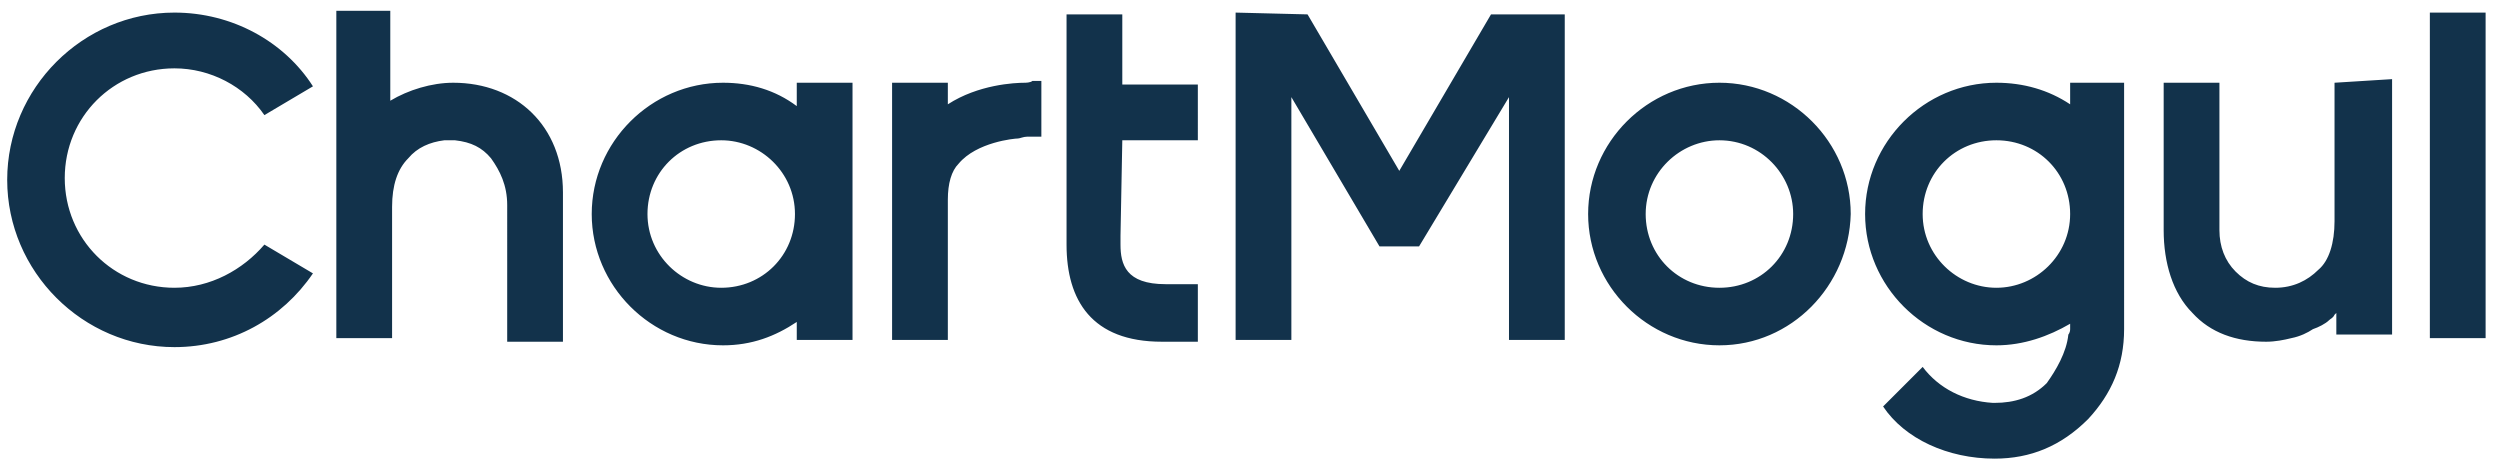 <svg xmlns="http://www.w3.org/2000/svg" width="139" height="26"><path fill="#12324B" fill-rule="nonzero" d="M129.8 4.6v7.7c0 1.2-.3 2.2-.9 2.7-.6.6-1.4 1-2.4 1-.9 0-1.6-.3-2.2-.9-.6-.6-.9-1.4-.9-2.3V4.6h-3.1v8.2c0 1.8.5 3.5 1.6 4.6 1 1.1 2.4 1.6 4.1 1.6.5 0 1-.1 1.4-.2.5-.1.9-.3 1.2-.5.3-.1.7-.3.9-.5.1-.1.2-.1.3-.3l.1-.1v1.2h3.1V4.4l-3.2.2zM9.7 16c-3.4 0-6.1-2.7-6.1-6.1 0-3.4 2.7-6.1 6.1-6.1 2 0 3.9 1 5 2.6l2.7-1.6C15.8 2.3 12.9.7 9.7.7 4.6.7.4 4.9.4 10c0 5.1 4.2 9.3 9.3 9.3 3.2 0 6-1.6 7.7-4.1l-2.7-1.6c-1.2 1.4-3 2.4-5 2.4zM135.1.7h3.1v18.1h-3.1V.7zM82.9.8l-5.1 8.7L72.7.8l-4-.1v18.2h3.1V5.4l4.9 8.3h2.2l5-8.3v13.5H87V.8h-4.1zm-20.5 7h4.2V4.7h-4.2V.8h-3.1v12.8c0 3.1 1.4 5.4 5.3 5.4h2v-3.2h-1.8c-2.2 0-2.5-1.1-2.5-2.2v-.5l.1-5.3zm-15 4.1V4.6h-3.1v1.3c-1.2-.9-2.6-1.3-4.1-1.3-4 0-7.3 3.3-7.3 7.3s3.3 7.3 7.3 7.3c1.6 0 2.9-.5 4.1-1.3v1h3.1v-7zM40.1 16c-2.2 0-4.1-1.8-4.1-4.1s1.8-4.1 4.1-4.1c2.2 0 4.1 1.8 4.1 4.1S42.4 16 40.1 16zM57 4.6c-.6 0-2.6.1-4.3 1.2V4.6h-3.1v14.3h3.1v-7.8c0-.9.2-1.6.6-2 1-1.2 3.1-1.4 3.3-1.4.1 0 .3-.1.5-.1h.8V4.5h-.5c-.1.1-.4.1-.4.1zm38.6 14.6c-4 0-7.3-3.3-7.3-7.3s3.3-7.3 7.3-7.3 7.3 3.3 7.3 7.3c-.1 4-3.3 7.3-7.3 7.3zm0-11.4c-2.2 0-4.1 1.8-4.1 4.1s1.8 4.1 4.1 4.1 4.1-1.8 4.1-4.1c0-2.2-1.8-4.1-4.1-4.1zm19.5-3.2v1.2c-1.2-.8-2.6-1.2-4.1-1.2-4 0-7.3 3.3-7.3 7.3s3.3 7.3 7.3 7.3c1.5 0 2.9-.5 4.1-1.2v.3c0 .2-.1.3-.1.3-.1 1-.7 2-1.2 2.7-.8.8-1.8 1.1-2.9 1.1h-.1c-1.6-.1-3-.8-3.9-2l-2.2 2.2c1.2 1.8 3.6 2.9 6.2 2.9 2 0 3.7-.7 5.2-2.2 1.3-1.4 2-3 2-5V4.6h-3zM111 16c-2.2 0-4.1-1.8-4.1-4.1s1.8-4.1 4.1-4.1 4.1 1.8 4.1 4.1-1.9 4.1-4.1 4.1zM24.7 7.8h.7-.7zm6.6 2.9c0-3.7-2.6-6.1-6.1-6.1-1.2 0-2.5.4-3.5 1v-5h-3v18.2h3.1v-7.3c0-1.2.3-2.1.9-2.7.5-.6 1.2-.9 2-1h.6c.9.1 1.5.4 2 1 .5.7.9 1.5.9 2.6V19h3.1v-8.3z"/></svg>